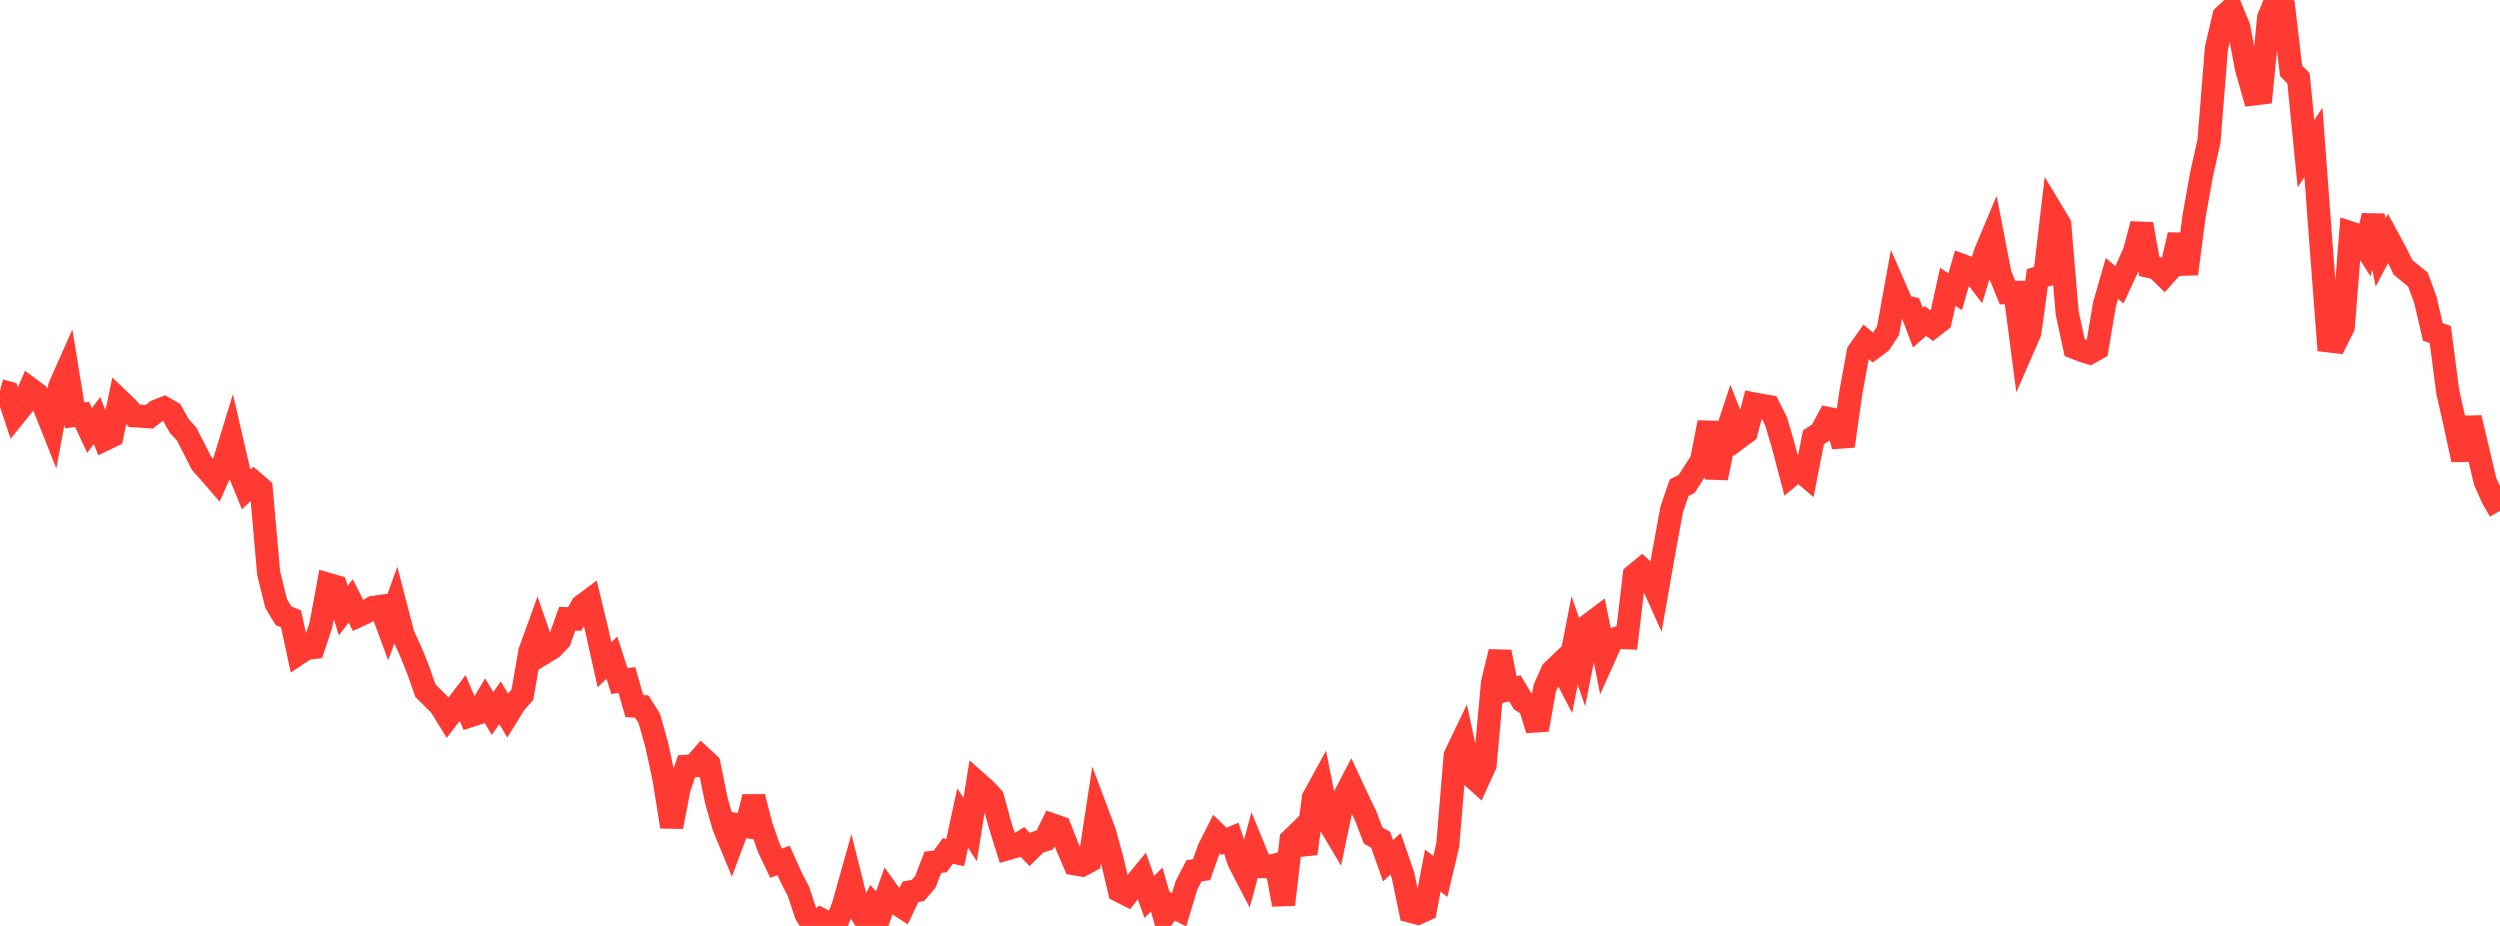 <?xml version="1.0" standalone="no"?>
<!DOCTYPE svg PUBLIC "-//W3C//DTD SVG 1.1//EN" "http://www.w3.org/Graphics/SVG/1.1/DTD/svg11.dtd">

<svg width="135" height="50" viewBox="0 0 135 50" preserveAspectRatio="none" 
  xmlns="http://www.w3.org/2000/svg"
  xmlns:xlink="http://www.w3.org/1999/xlink">


<polyline points="0.0, 21.096 0.403, 21.204 0.806, 22.412 1.209, 21.913 1.612, 20.992 2.015, 21.291 2.418, 22.036 2.821, 23.05 3.224, 20.868 3.627, 19.961 4.03, 22.429 4.433, 22.374 4.836, 23.247 5.239, 22.71 5.642, 23.731 6.045, 23.537 6.448, 21.614 6.851, 22 7.254, 22.452 7.657, 22.476 8.06, 22.505 8.463, 22.194 8.866, 22.036 9.269, 22.266 9.672, 22.992 10.075, 23.434 10.478, 24.221 10.881, 25.014 11.284, 25.466 11.687, 25.932 12.09, 25.008 12.493, 23.694 12.896, 25.437 13.299, 26.42 13.701, 26.042 14.104, 26.39 14.507, 30.954 14.91, 32.589 15.313, 33.256 15.716, 33.417 16.119, 35.288 16.522, 35.018 16.925, 34.968 17.328, 33.751 17.731, 31.56 18.134, 31.676 18.537, 32.973 18.94, 32.447 19.343, 33.251 19.746, 33.062 20.149, 32.8 20.552, 32.745 20.955, 33.834 21.358, 32.716 21.761, 34.272 22.164, 35.147 22.567, 36.141 22.97, 37.286 23.373, 37.694 23.776, 38.095 24.179, 38.745 24.582, 38.219 24.985, 37.692 25.388, 38.649 25.791, 38.519 26.194, 37.851 26.597, 38.529 27.0, 37.947 27.403, 38.621 27.806, 37.971 28.209, 37.516 28.612, 35.19 29.015, 34.076 29.418, 35.225 29.821, 34.979 30.224, 34.553 30.627, 33.411 31.03, 33.426 31.433, 32.715 31.836, 32.416 32.239, 34.084 32.642, 35.898 33.045, 35.514 33.448, 36.78 33.851, 36.719 34.254, 38.128 34.657, 38.154 35.06, 38.797 35.463, 40.221 35.866, 42.1 36.269, 44.646 36.672, 42.563 37.075, 41.379 37.478, 41.35 37.881, 40.89 38.284, 41.264 38.687, 43.251 39.09, 44.655 39.493, 45.63 39.896, 44.551 40.299, 44.622 40.701, 43.036 41.104, 44.603 41.507, 45.77 41.91, 46.614 42.313, 46.459 42.716, 47.359 43.119, 48.14 43.522, 49.364 43.925, 50.0 44.328, 49.647 44.731, 49.858 45.134, 49.957 45.537, 48.916 45.94, 47.481 46.343, 49.093 46.746, 49.694 47.149, 48.88 47.552, 49.318 47.955, 48.177 48.358, 48.738 48.761, 49.001 49.164, 48.162 49.567, 48.085 49.97, 47.614 50.373, 46.565 50.776, 46.515 51.179, 45.954 51.582, 46.036 51.985, 44.174 52.388, 44.799 52.791, 42.28 53.194, 42.637 53.597, 43.062 54.0, 44.543 54.403, 45.828 54.806, 45.712 55.209, 45.459 55.612, 45.88 56.015, 45.486 56.418, 45.358 56.821, 44.542 57.224, 44.683 57.627, 45.704 58.03, 46.643 58.433, 46.713 58.836, 46.495 59.239, 43.855 59.642, 44.93 60.045, 46.39 60.448, 48.101 60.851, 48.305 61.254, 47.787 61.657, 47.296 62.06, 48.433 62.463, 48.035 62.866, 49.455 63.269, 48.918 63.672, 49.127 64.075, 47.796 64.478, 47.021 64.881, 46.963 65.284, 45.837 65.687, 45.04 66.09, 45.431 66.493, 45.263 66.896, 46.522 67.299, 47.299 67.701, 45.808 68.104, 46.792 68.507, 46.804 68.91, 46.696 69.313, 48.846 69.716, 45.363 70.119, 44.969 70.522, 46.093 70.925, 43.084 71.328, 42.346 71.731, 44.369 72.134, 45.048 72.537, 43.129 72.94, 42.356 73.343, 43.222 73.746, 44.059 74.149, 45.118 74.552, 45.347 74.955, 46.483 75.358, 46.101 75.761, 47.261 76.164, 49.204 76.567, 49.31 76.97, 49.125 77.373, 47.007 77.776, 47.329 78.179, 45.63 78.582, 40.798 78.985, 39.959 79.388, 41.828 79.791, 42.191 80.194, 41.306 80.597, 36.852 81.0, 35.202 81.403, 37.26 81.806, 37.172 82.209, 37.852 82.612, 38.099 83.015, 39.405 83.418, 37.158 83.821, 36.251 84.224, 35.865 84.627, 36.637 85.03, 34.589 85.433, 35.752 85.836, 33.713 86.239, 33.411 86.642, 35.449 87.045, 34.55 87.448, 34.418 87.851, 34.436 88.254, 31.067 88.657, 30.734 89.06, 31.104 89.463, 32.003 89.866, 29.72 90.269, 27.525 90.672, 26.334 91.075, 26.135 91.478, 25.508 91.881, 24.892 92.284, 22.811 92.687, 25.812 93.09, 23.84 93.493, 22.614 93.896, 23.633 94.299, 23.334 94.701, 21.809 95.104, 21.886 95.507, 21.954 95.91, 22.753 96.313, 24.131 96.716, 25.664 97.119, 25.333 97.522, 25.675 97.925, 23.62 98.328, 23.349 98.731, 22.601 99.134, 22.68 99.537, 24.087 99.94, 21.233 100.343, 19.016 100.746, 18.444 101.149, 18.78 101.552, 18.479 101.955, 17.859 102.358, 15.628 102.761, 16.55 103.164, 16.636 103.567, 17.694 103.97, 17.333 104.373, 17.634 104.776, 17.324 105.179, 15.486 105.582, 15.754 105.985, 14.345 106.388, 14.494 106.791, 15.024 107.194, 13.681 107.597, 12.719 108.0, 14.801 108.403, 15.8 108.806, 15.791 109.209, 18.874 109.612, 17.952 110.015, 15.015 110.418, 14.887 110.821, 11.446 111.224, 12.116 111.627, 16.896 112.03, 18.766 112.433, 18.925 112.836, 19.051 113.239, 18.825 113.642, 16.437 114.045, 15.037 114.448, 15.379 114.851, 14.516 115.254, 13.616 115.657, 12.103 116.06, 14.391 116.463, 14.483 116.866, 14.878 117.269, 14.425 117.672, 12.68 118.075, 14.791 118.478, 11.68 118.881, 9.434 119.284, 7.631 119.687, 2.604 120.09, 0.874 120.493, 0.498 120.896, 1.476 121.299, 3.656 121.701, 5.073 122.104, 5.024 122.507, 0.949 122.91, 0.0 123.313, 0.364 123.716, 3.817 124.119, 4.233 124.522, 8.302 124.925, 7.691 125.328, 13.104 125.731, 18.405 126.134, 18.452 126.537, 17.647 126.94, 12.58 127.343, 12.711 127.746, 13.346 128.149, 11.648 128.552, 13.632 128.955, 12.869 129.358, 13.611 129.761, 14.438 130.164, 14.767 130.567, 15.091 130.97, 16.192 131.373, 17.923 131.776, 18.066 132.179, 21.168 132.582, 22.941 132.985, 24.827 133.388, 22.562 133.791, 24.266 134.194, 25.985 134.597, 26.89 135.0, 27.586" fill="none" stroke="#ff3a33" stroke-width="1.25"/>

</svg>